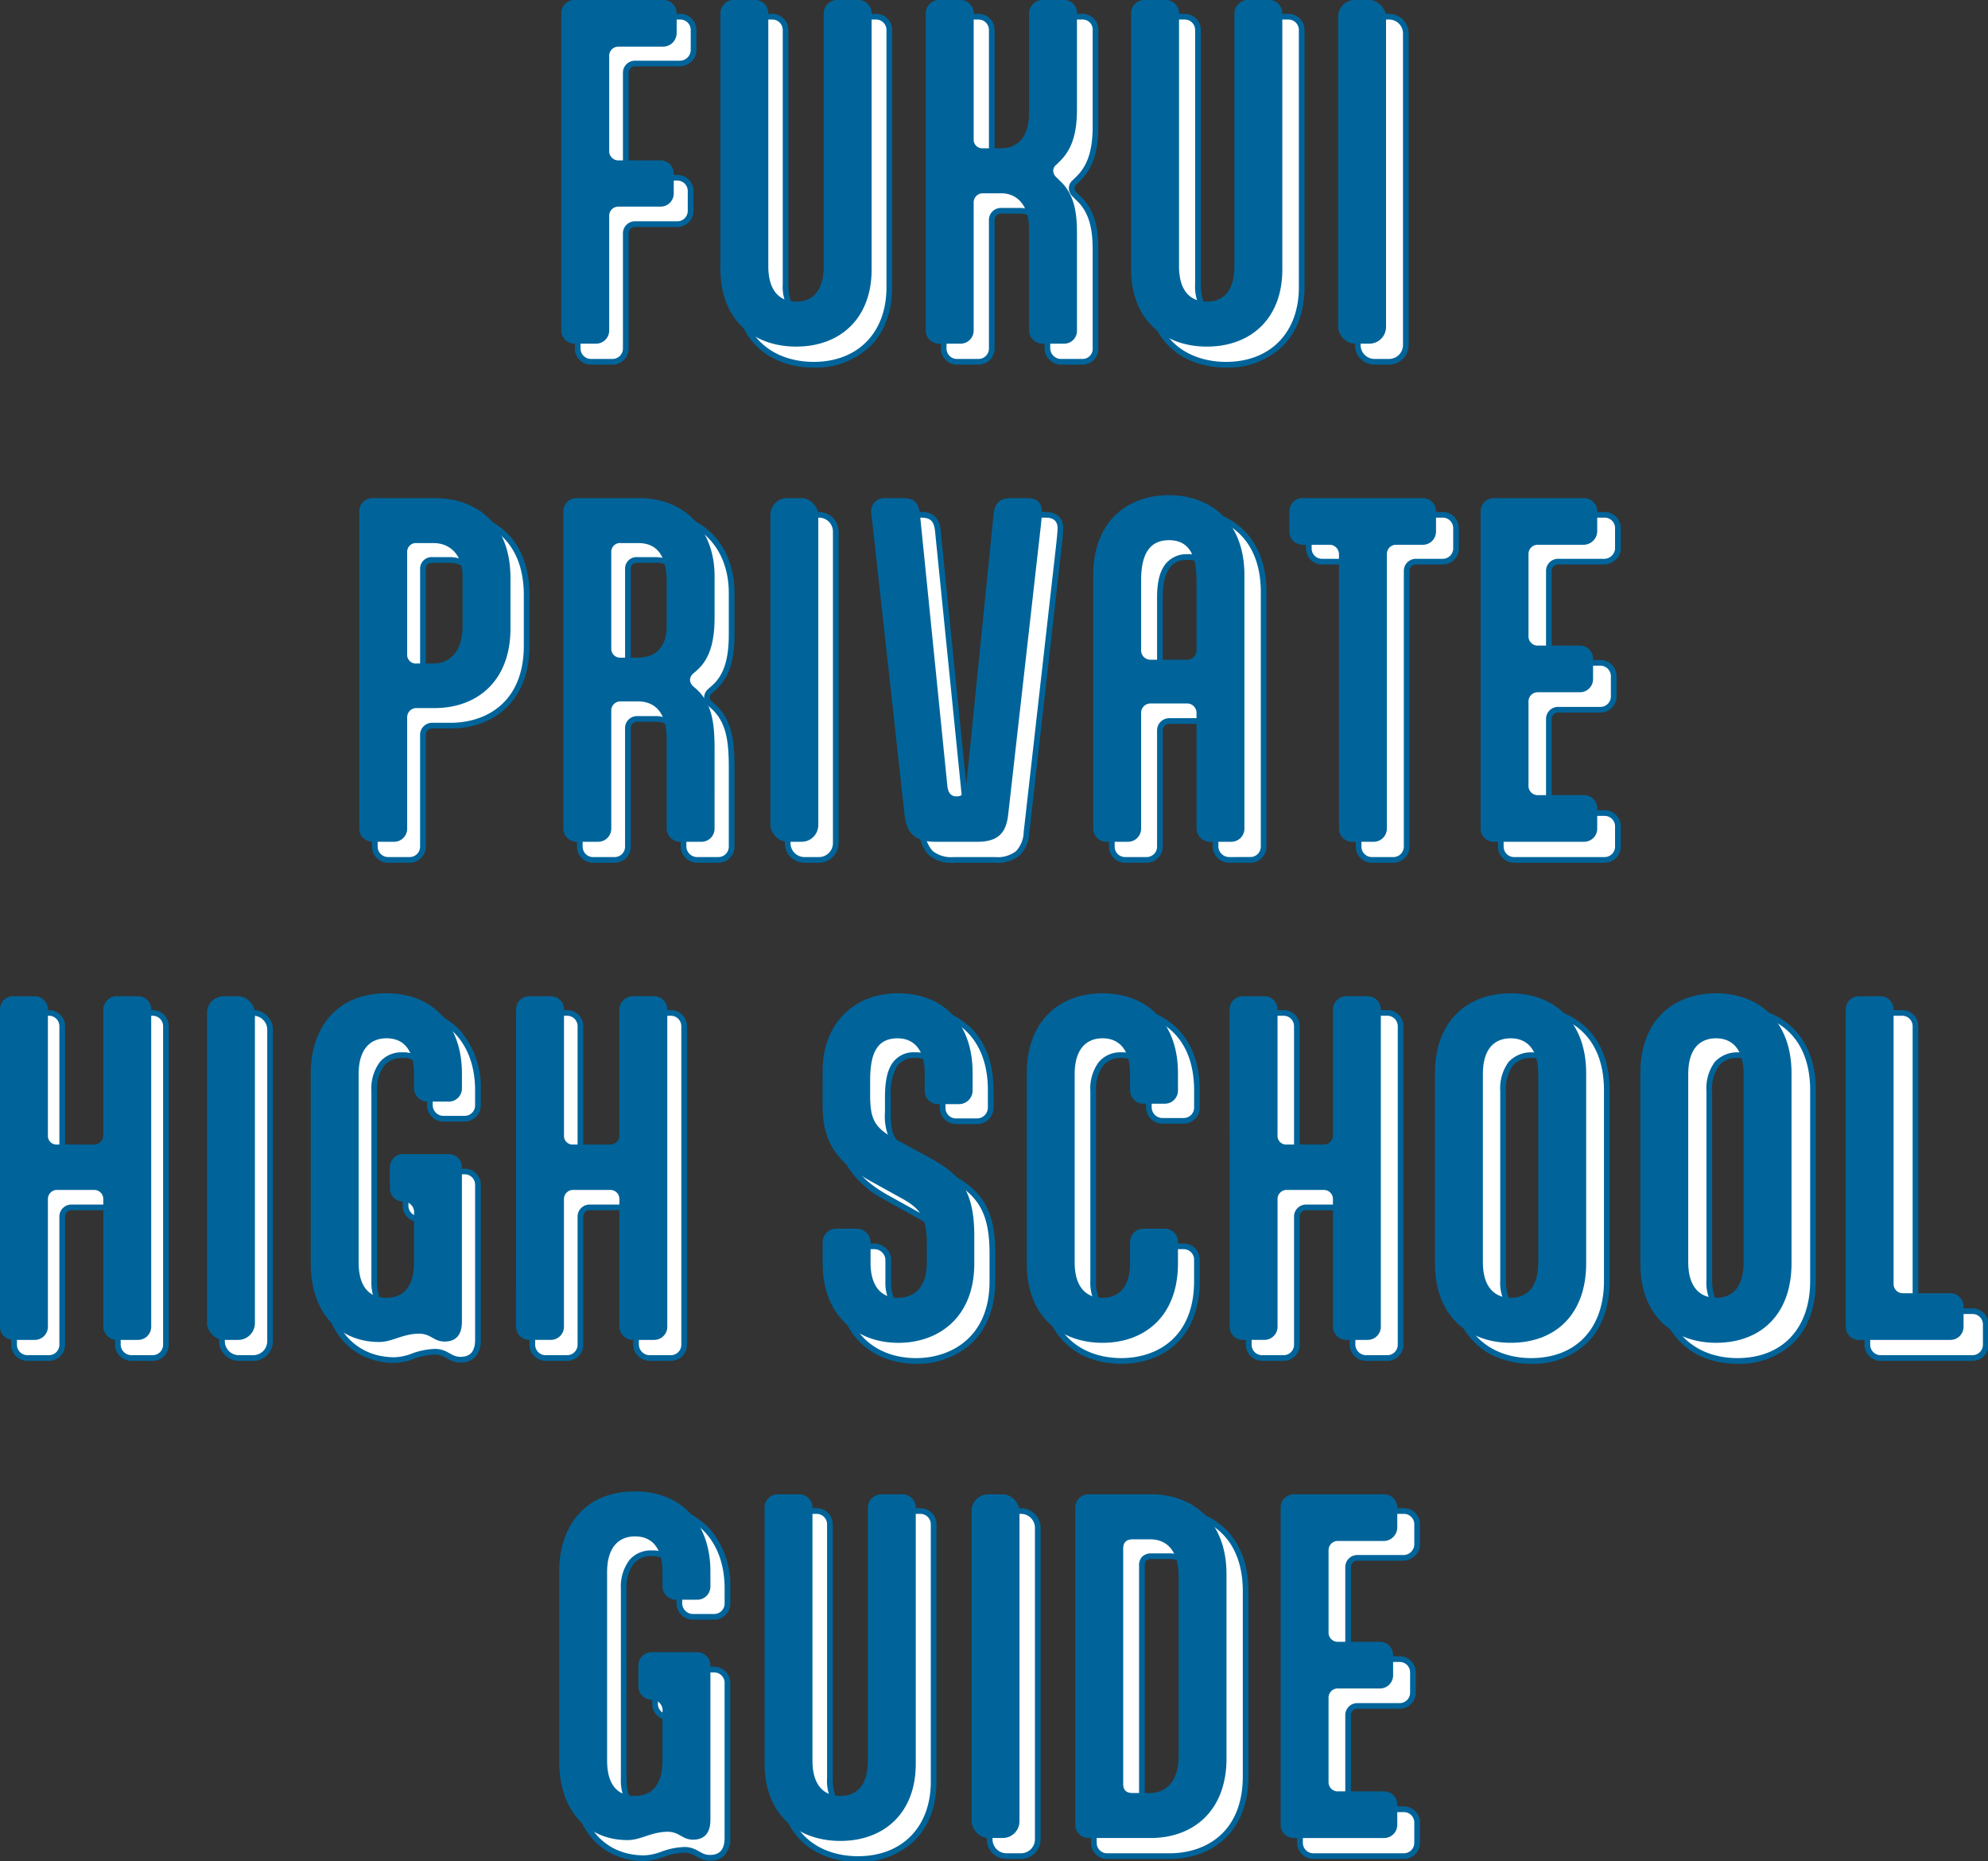 <svg xmlns="http://www.w3.org/2000/svg" xmlns:xlink="http://www.w3.org/1999/xlink" width="350" height="327.655" viewBox="0 0 350 327.655"><rect x="0" y="0" width="350" height="327.655" fill="#333333" stroke="none"/><defs><clipPath id="a"><rect width="350" height="327.655" fill="none"/></clipPath></defs><g clip-path="url(#a)"><path d="M127.593,6.041a2.326,2.326,0,0,1,2.356-2.356h15.684a2.326,2.326,0,0,1,2.356,2.356V9.576a2.421,2.421,0,0,1-2.356,2.356h-7.879a1.624,1.624,0,0,0-1.694,1.694V30.341a1.624,1.624,0,0,0,1.694,1.694h7.363a2.326,2.326,0,0,1,2.356,2.356v3.461a2.326,2.326,0,0,1-2.356,2.356h-7.363a1.624,1.624,0,0,0-1.694,1.694V62.079a2.326,2.326,0,0,1-2.356,2.356h-3.755a2.326,2.326,0,0,1-2.356-2.356Z" transform="translate(-25.885 -0.748)" fill="#fff"/><path d="M129.949,3.185h15.684a2.826,2.826,0,0,1,2.856,2.856V9.576a2.678,2.678,0,0,1-.835,1.982,3.379,3.379,0,0,1-1.966.872l-.027,0h-7.906a1.13,1.13,0,0,0-1.194,1.194V30.341a1.13,1.13,0,0,0,1.194,1.194h7.363a2.826,2.826,0,0,1,2.856,2.856v3.461a2.826,2.826,0,0,1-2.856,2.856h-7.363a1.13,1.13,0,0,0-1.194,1.194V62.079a2.826,2.826,0,0,1-2.856,2.856h-3.755a2.826,2.826,0,0,1-2.856-2.856V6.041A2.826,2.826,0,0,1,129.949,3.185Zm15.656,8.247a1.91,1.91,0,0,0,1.885-1.856V6.041a1.837,1.837,0,0,0-1.856-1.856H129.949a1.837,1.837,0,0,0-1.856,1.856V62.079a1.837,1.837,0,0,0,1.856,1.856H133.7a1.837,1.837,0,0,0,1.856-1.856V41.9a2.122,2.122,0,0,1,2.194-2.194h7.363a1.837,1.837,0,0,0,1.856-1.856V34.391a1.837,1.837,0,0,0-1.856-1.856h-7.363a2.122,2.122,0,0,1-2.194-2.194V13.626a2.122,2.122,0,0,1,2.194-2.194Z" transform="translate(-25.885 -0.748)" fill="#00649a"/><path d="M181.142,6.041a2.389,2.389,0,0,1,2.43-2.356h3.682a2.327,2.327,0,0,1,2.357,2.356V51.328c0,8.763-5.671,13.622-13.329,13.622-7.216,0-13.4-4.344-13.4-13.77V6.041a2.326,2.326,0,0,1,2.356-2.356h3.755a2.326,2.326,0,0,1,2.356,2.356v44.7c0,4.271,1.915,6.259,4.933,6.259,2.8,0,4.86-1.767,4.86-6.259Z" transform="translate(-33.043 -0.748)" fill="#fff"/><path d="M165.237,3.185h3.755a2.826,2.826,0,0,1,2.856,2.856v44.7c0,2.627.769,5.759,4.433,5.759a3.89,3.89,0,0,0,3.1-1.272,6.777,6.777,0,0,0,1.259-4.487V6.041a2.9,2.9,0,0,1,2.93-2.856h3.682a2.826,2.826,0,0,1,2.857,2.856V51.328c0,4.33-1.364,7.946-3.944,10.456a13.814,13.814,0,0,1-9.885,3.667,16.11,16.11,0,0,1-5.3-.854,12.566,12.566,0,0,1-4.444-2.629,12.19,12.19,0,0,1-3.04-4.473,16.968,16.968,0,0,1-1.115-6.313V6.041A2.826,2.826,0,0,1,165.237,3.185ZM176.282,57.5A4.911,4.911,0,0,1,172.3,55.79a7.755,7.755,0,0,1-1.45-5.051V6.041a1.837,1.837,0,0,0-1.856-1.856h-3.755a1.837,1.837,0,0,0-1.856,1.856V51.181c0,9.784,6.664,13.27,12.9,13.27,7.793,0,12.829-5.151,12.829-13.122V6.041a1.837,1.837,0,0,0-1.857-1.856h-3.682a1.9,1.9,0,0,0-1.93,1.856v44.7a7.711,7.711,0,0,1-1.5,5.141A4.908,4.908,0,0,1,176.282,57.5Z" transform="translate(-33.043 -0.748)" fill="#00649a"/><path d="M235.152,22.977c0,3.609-.589,6.848-3.02,9.2l-.588.589a1.394,1.394,0,0,0-.59,1.1,1.63,1.63,0,0,0,.59,1.178l.588.589c2.5,2.282,3.02,5.523,3.02,9.131v17.3a2.266,2.266,0,0,1-2.283,2.356h-3.755a2.389,2.389,0,0,1-2.43-2.356V44.184c0-4.344-2.209-6.332-4.933-6.332h-3.24a1.607,1.607,0,0,0-1.621,1.694V62.078a2.326,2.326,0,0,1-2.356,2.356h-3.755a2.326,2.326,0,0,1-2.356-2.356V6.04a2.326,2.326,0,0,1,2.356-2.356h3.755A2.326,2.326,0,0,1,216.89,6.04V28.279a1.53,1.53,0,0,0,1.694,1.621h3.167c2.65,0,4.933-1.694,4.933-6.259V6.04a2.39,2.39,0,0,1,2.43-2.356h3.755a2.266,2.266,0,0,1,2.283,2.356Z" transform="translate(-42.282 -0.747)" fill="#fff"/><path d="M210.778,3.184h3.755A2.826,2.826,0,0,1,217.39,6.04V28.279a1.043,1.043,0,0,0,1.194,1.121h3.167c2.858,0,4.433-2.045,4.433-5.759V6.04a2.9,2.9,0,0,1,2.93-2.856h3.755a2.758,2.758,0,0,1,2.783,2.856V22.977c0,3.02-.36,6.836-3.169,9.561l-.619.617a.9.9,0,0,0-.41.721,1.141,1.141,0,0,0,.443.824l.581.582c2.8,2.555,3.174,6.232,3.174,9.493v17.3a2.758,2.758,0,0,1-2.783,2.856h-3.755a2.9,2.9,0,0,1-2.93-2.856V44.184c0-3.652-1.657-5.832-4.433-5.832h-3.24a1.109,1.109,0,0,0-1.121,1.194V62.078a2.826,2.826,0,0,1-2.856,2.856h-3.755a2.826,2.826,0,0,1-2.856-2.856V6.04A2.826,2.826,0,0,1,210.778,3.184ZM221.751,30.4h-3.167a2.022,2.022,0,0,1-2.194-2.121V6.04a1.837,1.837,0,0,0-1.856-1.856h-3.755a1.837,1.837,0,0,0-1.856,1.856V62.078a1.837,1.837,0,0,0,1.856,1.856h3.755a1.837,1.837,0,0,0,1.856-1.856V39.545a2.111,2.111,0,0,1,2.121-2.194h3.24a4.931,4.931,0,0,1,3.867,1.711,7.657,7.657,0,0,1,1.565,5.121V62.078a1.9,1.9,0,0,0,1.93,1.856h3.755a1.761,1.761,0,0,0,1.783-1.856v-17.3c0-3.046-.339-6.468-2.856-8.762L231.779,36l-.588-.589a2.121,2.121,0,0,1-.736-1.531,1.9,1.9,0,0,1,.752-1.474l.579-.579c1.983-1.923,2.868-4.651,2.868-8.846V6.04a1.761,1.761,0,0,0-1.783-1.856h-3.755a1.9,1.9,0,0,0-1.93,1.856v17.6a7.5,7.5,0,0,1-1.6,5.177A5,5,0,0,1,221.751,30.4Z" transform="translate(-42.282 -0.747)" fill="#00649a"/><path d="M272.225,6.041a2.389,2.389,0,0,1,2.43-2.356h3.682a2.327,2.327,0,0,1,2.357,2.356V51.328c0,8.763-5.671,13.622-13.329,13.622-7.216,0-13.4-4.344-13.4-13.77V6.041a2.326,2.326,0,0,1,2.356-2.356h3.755a2.326,2.326,0,0,1,2.356,2.356v44.7c0,4.271,1.915,6.259,4.933,6.259,2.8,0,4.86-1.767,4.86-6.259Z" transform="translate(-51.521 -0.748)" fill="#fff"/><path d="M256.319,3.185h3.755a2.826,2.826,0,0,1,2.856,2.856v44.7c0,2.627.769,5.759,4.433,5.759a3.89,3.89,0,0,0,3.1-1.272,6.777,6.777,0,0,0,1.259-4.487V6.041a2.9,2.9,0,0,1,2.93-2.856h3.682a2.826,2.826,0,0,1,2.857,2.856V51.328c0,4.33-1.364,7.946-3.944,10.456a13.814,13.814,0,0,1-9.885,3.667,16.111,16.111,0,0,1-5.3-.854,12.565,12.565,0,0,1-4.444-2.629,12.189,12.189,0,0,1-3.04-4.473,16.97,16.97,0,0,1-1.115-6.313V6.041A2.826,2.826,0,0,1,256.319,3.185ZM267.364,57.5a4.911,4.911,0,0,1-3.983-1.708,7.755,7.755,0,0,1-1.45-5.051V6.041a1.837,1.837,0,0,0-1.856-1.856h-3.755a1.837,1.837,0,0,0-1.856,1.856V51.181c0,9.784,6.664,13.27,12.9,13.27,7.793,0,12.829-5.151,12.829-13.122V6.041a1.837,1.837,0,0,0-1.857-1.856h-3.682a1.9,1.9,0,0,0-1.93,1.856v44.7a7.711,7.711,0,0,1-1.5,5.141A4.908,4.908,0,0,1,267.364,57.5Z" transform="translate(-51.521 -0.748)" fill="#00649a"/><rect width="8.468" height="60.75" rx="2.956" transform="translate(239.039 2.937)" fill="#fff"/><path d="M2.956-.5H5.512A3.46,3.46,0,0,1,8.968,2.956V57.794A3.46,3.46,0,0,1,5.512,61.25H2.956A3.46,3.46,0,0,1-.5,57.794V2.956A3.46,3.46,0,0,1,2.956-.5ZM5.512,60.25a2.459,2.459,0,0,0,2.456-2.456V2.956A2.459,2.459,0,0,0,5.512.5H2.956A2.459,2.459,0,0,0,.5,2.956V57.794A2.459,2.459,0,0,0,2.956,60.25Z" transform="translate(239.039 2.937)" fill="#00649a"/><path d="M85.147,174.434a2.326,2.326,0,0,1-2.356-2.356V116.041a2.326,2.326,0,0,1,2.356-2.356H96.119c7.069,0,13.4,4.2,13.4,14.138v8.91c0,9.425-6.039,14.065-13.4,14.065H92.953a1.623,1.623,0,0,0-1.694,1.693v19.587a2.326,2.326,0,0,1-2.356,2.356Zm15.905-47.348c-.221-3.9-2.651-5.448-5.081-5.448H93.026a1.553,1.553,0,0,0-1.767,1.62V141.3a1.529,1.529,0,0,0,1.694,1.62h3.019c2.5,0,5.081-1.767,5.081-6.627Z" transform="translate(-16.796 -23.063)" fill="#fff"/><path d="M88.9,174.934H85.147a2.826,2.826,0,0,1-2.856-2.856V116.041a2.826,2.826,0,0,1,2.856-2.856H96.119a16.009,16.009,0,0,1,5.24.839,12.465,12.465,0,0,1,4.453,2.636,12.334,12.334,0,0,1,3.075,4.577,17.98,17.98,0,0,1,1.135,6.586v8.91c0,4.572-1.415,8.351-4.093,10.927a12.508,12.508,0,0,1-4.438,2.735,15.679,15.679,0,0,1-5.371.9H92.953a1.13,1.13,0,0,0-1.194,1.193v19.587A2.826,2.826,0,0,1,88.9,174.934Zm-3.755-60.749a1.837,1.837,0,0,0-1.856,1.856v56.037a1.837,1.837,0,0,0,1.856,1.856H88.9a1.837,1.837,0,0,0,1.856-1.856V152.491a2.122,2.122,0,0,1,2.194-2.193h3.166c6.237,0,12.9-3.563,12.9-13.565v-8.91c0-10.055-6.665-13.638-12.9-13.638Zm10.824,29.233H92.953a2.022,2.022,0,0,1-2.194-2.12V123.258a2.038,2.038,0,0,1,2.267-2.12h2.945a5.4,5.4,0,0,1,3.71,1.395,6.517,6.517,0,0,1,1.871,4.525v9.233a7.881,7.881,0,0,1-1.732,5.473A5.132,5.132,0,0,1,95.972,143.418Zm-2.945-21.28c-.841,0-1.267.377-1.267,1.12V141.3a1.043,1.043,0,0,0,1.194,1.12h3.019c1.075,0,4.581-.442,4.581-6.127V127.1c-.267-4.6-3.573-4.963-4.581-4.963Z" transform="translate(-16.796 -23.063)" fill="#00649a"/><path d="M154.786,172.079a2.327,2.327,0,0,1-2.356,2.356h-3.683a2.39,2.39,0,0,1-2.43-2.356V156.247c0-5.155-2.5-6.627-5.081-6.627h-3.093a1.606,1.606,0,0,0-1.62,1.693v20.766a2.326,2.326,0,0,1-2.356,2.356h-3.755a2.326,2.326,0,0,1-2.356-2.356V116.041a2.326,2.326,0,0,1,2.356-2.356h11.045c8.1,0,13.329,5.67,13.329,13.77v7.291c0,3.681-.59,7.142-3.093,9.351l-.663.589a1.522,1.522,0,0,0-.589,1.178,1.653,1.653,0,0,0,.589,1.1l.663.589c2.725,2.577,3.093,6.112,3.093,10.6Zm-13.55-30.191c2.283,0,5.081-1.1,5.081-5.523v-7.806c0-4.713-1.693-6.921-5.008-6.921h-3.019a1.553,1.553,0,0,0-1.767,1.62v17.01a1.567,1.567,0,0,0,1.694,1.62Z" transform="translate(-25.978 -23.063)" fill="#fff"/><path d="M152.43,174.935h-3.683a2.9,2.9,0,0,1-2.93-2.856V156.247c0-2.235-.484-3.885-1.439-4.905a4.113,4.113,0,0,0-3.142-1.222h-3.093a1.108,1.108,0,0,0-1.12,1.193v20.766a2.826,2.826,0,0,1-2.856,2.856h-3.755a2.826,2.826,0,0,1-2.856-2.856V116.041a2.826,2.826,0,0,1,2.856-2.856h11.045a13.5,13.5,0,0,1,10.064,4,13.037,13.037,0,0,1,2.791,4.526,16.531,16.531,0,0,1,.974,5.742v7.291a19.506,19.506,0,0,1-.627,5.366,8.868,8.868,0,0,1-2.635,4.36l-.674.6a1.018,1.018,0,0,0-.409.794,1.217,1.217,0,0,0,.433.741l.663.589c3,2.838,3.249,6.807,3.249,10.968v13.917A2.826,2.826,0,0,1,152.43,174.935ZM138.144,149.12h3.093a5.138,5.138,0,0,1,3.872,1.539c1.134,1.211,1.709,3.091,1.709,5.589v15.832a1.9,1.9,0,0,0,1.93,1.856h3.683a1.837,1.837,0,0,0,1.856-1.856V158.162c0-4.723-.48-7.913-2.931-10.236l-.679-.6a2.091,2.091,0,0,1-.736-1.458,2.022,2.022,0,0,1,.762-1.557l.658-.584c2.023-1.785,2.925-4.554,2.925-8.977v-7.291c0-7.937-5.156-13.27-12.829-13.27H130.412a1.837,1.837,0,0,0-1.856,1.856v56.038a1.837,1.837,0,0,0,1.856,1.856h3.755a1.837,1.837,0,0,0,1.856-1.856V151.313A2.11,2.11,0,0,1,138.144,149.12Zm3.093-6.732h-3.019a2.064,2.064,0,0,1-2.194-2.12v-17.01a2.038,2.038,0,0,1,2.267-2.12h3.019c3.655,0,5.508,2.5,5.508,7.421v7.806a5.947,5.947,0,0,1-1.862,4.8A5.755,5.755,0,0,1,141.237,142.388Zm-2.945-20.25c-.841,0-1.267.377-1.267,1.12v17.01a1.075,1.075,0,0,0,1.194,1.12h3.019c1.711,0,4.581-.653,4.581-5.023v-7.806a8.423,8.423,0,0,0-1.164-4.932,3.843,3.843,0,0,0-3.344-1.489Z" transform="translate(-25.978 -23.063)" fill="#00649a"/><rect width="8.469" height="60.75" rx="2.956" transform="translate(138.673 90.622)" fill="#fff"/><path d="M2.956-.5H5.513A3.46,3.46,0,0,1,8.969,2.956V57.794A3.46,3.46,0,0,1,5.513,61.25H2.956A3.46,3.46,0,0,1-.5,57.794V2.956A3.46,3.46,0,0,1,2.956-.5ZM5.513,60.25a2.459,2.459,0,0,0,2.456-2.456V2.956A2.459,2.459,0,0,0,5.513.5H2.956A2.459,2.459,0,0,0,.5,2.956V57.794A2.459,2.459,0,0,0,2.956,60.25Z" transform="translate(138.673 90.622)" fill="#00649a"/><path d="M207.734,174.434c-3.755,0-5.154-1.546-5.523-4.86l-5.6-50.808c-.073-.737-.294-2.061-.294-2.725a2.3,2.3,0,0,1,2.43-2.356h3.24c1.915,0,2.725.81,2.945,2.8l4.86,48.158c.147,1.1.589,1.767,1.62,1.767s1.546-.662,1.694-1.767l4.86-48.158c.221-1.988,1.1-2.8,3.166-2.8h2.8c1.988,0,2.577,1.178,2.577,2.356,0,.663-.147,1.987-.221,2.725l-5.743,50.808c-.368,3.314-1.767,4.86-5.523,4.86Z" transform="translate(-39.827 -23.063)" fill="#fff"/><path d="M215.025,174.934h-7.291a6.12,6.12,0,0,1-4.371-1.32,6.048,6.048,0,0,1-1.648-3.985l-5.6-50.814c-.024-.246-.067-.564-.111-.9a17.008,17.008,0,0,1-.185-1.872,2.8,2.8,0,0,1,2.93-2.856h3.24a3.341,3.341,0,0,1,2.454.793,3.811,3.811,0,0,1,.988,2.45v0l4.859,48.15c.148,1.1.556,1.326,1.123,1.326.5,0,1.039-.158,1.2-1.326l4.86-48.155a3.642,3.642,0,0,1,1.057-2.463,3.728,3.728,0,0,1,2.606-.78h2.8c1.927,0,3.077,1.068,3.077,2.856,0,.6-.11,1.669-.19,2.449-.012.117-.023.226-.033.325v.006l-5.743,50.808a6.047,6.047,0,0,1-1.648,3.984A6.12,6.12,0,0,1,215.025,174.934Zm-17.912-56.22,5.6,50.805a5.143,5.143,0,0,0,1.334,3.361,5.22,5.22,0,0,0,3.692,1.054h7.291a5.22,5.22,0,0,0,3.692-1.054,5.143,5.143,0,0,0,1.334-3.361l5.743-50.807c.01-.1.021-.208.033-.324.074-.716.185-1.8.185-2.347,0-1.232-.7-1.856-2.077-1.856h-2.8c-1.8,0-2.473.593-2.669,2.351l-4.862,48.172c-.256,1.915-1.482,2.2-2.19,2.2-1.21,0-1.921-.741-2.115-2.2l0-.016-4.86-48.156c-.2-1.757-.814-2.35-2.448-2.35h-3.24a1.793,1.793,0,0,0-1.93,1.856,16.941,16.941,0,0,0,.177,1.741C197.043,118.127,197.086,118.453,197.113,118.714Z" transform="translate(-39.827 -23.063)" fill="#00649a"/><path d="M245.558,127.177c0-9.5,6.038-14.139,13.4-14.139,7.29,0,13.329,4.639,13.329,14.139v44.771a2.327,2.327,0,0,1-2.357,2.356h-3.682a2.389,2.389,0,0,1-2.43-2.356V151.477a1.652,1.652,0,0,0-1.694-1.62H255.72a1.647,1.647,0,0,0-1.694,1.62v20.471a2.326,2.326,0,0,1-2.356,2.356h-3.755a2.326,2.326,0,0,1-2.356-2.356Zm18.262.883c0-4.933-1.694-7.069-4.86-7.069-3.093,0-4.933,1.988-4.933,7.069V140.5a1.647,1.647,0,0,0,1.694,1.62h6.406a1.652,1.652,0,0,0,1.694-1.62Z" transform="translate(-49.816 -22.932)" fill="#fff"/><path d="M258.959,112.538a15.44,15.44,0,0,1,5.33.9,12.439,12.439,0,0,1,4.416,2.744c2.671,2.59,4.083,6.39,4.083,10.991v44.771a2.826,2.826,0,0,1-2.857,2.856h-3.682a2.9,2.9,0,0,1-2.93-2.856V151.477a1.146,1.146,0,0,0-1.194-1.12H255.72a1.147,1.147,0,0,0-1.194,1.12v20.471a2.826,2.826,0,0,1-2.856,2.856h-3.755a2.826,2.826,0,0,1-2.856-2.856V127.177c0-4.6,1.415-8.405,4.092-10.991a12.478,12.478,0,0,1,4.438-2.744A15.651,15.651,0,0,1,258.959,112.538ZM269.931,173.8a1.837,1.837,0,0,0,1.857-1.856V127.177c0-10.056-6.627-13.639-12.829-13.639-6.237,0-12.9,3.583-12.9,13.639v44.771a1.837,1.837,0,0,0,1.856,1.856h3.755a1.837,1.837,0,0,0,1.856-1.856V151.477a2.143,2.143,0,0,1,.563-1.423,2.173,2.173,0,0,1,1.631-.7h6.406a2.16,2.16,0,0,1,2.194,2.12v20.471a1.9,1.9,0,0,0,1.93,1.856Zm-10.972-53.313a4.637,4.637,0,0,1,4.025,1.894c.9,1.262,1.335,3.118,1.335,5.675V140.5a2.16,2.16,0,0,1-2.194,2.12H255.72a2.173,2.173,0,0,1-1.631-.7,2.143,2.143,0,0,1-.563-1.423V128.06c0-2.6.46-4.474,1.406-5.739A4.733,4.733,0,0,1,258.959,120.491Zm3.166,21.134a1.146,1.146,0,0,0,1.194-1.12V128.06c0-5.888-2.488-6.569-4.36-6.569-1.9,0-4.433.681-4.433,6.569V140.5a1.147,1.147,0,0,0,1.194,1.12Z" transform="translate(-49.816 -22.932)" fill="#00649a"/><path d="M312.63,113.685a2.326,2.326,0,0,1,2.356,2.356v3.534a2.326,2.326,0,0,1-2.356,2.356h-4.639a1.624,1.624,0,0,0-1.694,1.694v48.453a2.344,2.344,0,0,1-2.43,2.356h-3.682a2.327,2.327,0,0,1-2.356-2.356V123.626a1.667,1.667,0,0,0-1.693-1.694h-4.713a2.326,2.326,0,0,1-2.357-2.356v-3.534a2.326,2.326,0,0,1,2.357-2.356Z" transform="translate(-58.642 -23.063)" fill="#fff"/><path d="M291.423,113.185H312.63a2.826,2.826,0,0,1,2.856,2.856v3.534a2.826,2.826,0,0,1-2.856,2.856h-4.639a1.13,1.13,0,0,0-1.194,1.194v48.453a2.816,2.816,0,0,1-.84,2.032,2.958,2.958,0,0,1-2.089.824h-3.682a2.826,2.826,0,0,1-2.856-2.856V123.626a1.167,1.167,0,0,0-1.193-1.194h-4.713a2.826,2.826,0,0,1-2.857-2.856v-3.534A2.826,2.826,0,0,1,291.423,113.185Zm21.207,8.247a1.837,1.837,0,0,0,1.856-1.856v-3.534a1.837,1.837,0,0,0-1.856-1.856H291.423a1.816,1.816,0,0,0-1.857,1.856v3.534a1.816,1.816,0,0,0,1.857,1.856h4.713a2.17,2.17,0,0,1,2.193,2.194v48.453a1.837,1.837,0,0,0,1.856,1.856h3.682a1.852,1.852,0,0,0,1.93-1.856V123.626a2.122,2.122,0,0,1,2.194-2.194Z" transform="translate(-58.642 -23.063)" fill="#00649a"/><path d="M333.822,174.434a2.326,2.326,0,0,1-2.356-2.356V116.041a2.326,2.326,0,0,1,2.356-2.356h15.905a2.326,2.326,0,0,1,2.356,2.356v3.534a2.422,2.422,0,0,1-2.356,2.357h-8.1a1.624,1.624,0,0,0-1.694,1.694v14.433a1.625,1.625,0,0,0,1.694,1.694h7.363a2.326,2.326,0,0,1,2.356,2.356v3.535A2.326,2.326,0,0,1,348.991,148h-7.363a1.624,1.624,0,0,0-1.694,1.694v14.8a1.624,1.624,0,0,0,1.694,1.694h8.1a2.326,2.326,0,0,1,2.356,2.356v3.534a2.326,2.326,0,0,1-2.356,2.356Z" transform="translate(-67.244 -23.063)" fill="#fff"/><path d="M349.728,174.934H333.822a2.826,2.826,0,0,1-2.856-2.856V116.041a2.826,2.826,0,0,1,2.856-2.856h15.905a2.826,2.826,0,0,1,2.856,2.856v3.534a2.678,2.678,0,0,1-.835,1.982,3.382,3.382,0,0,1-1.966.872l-.028,0h-8.127a1.13,1.13,0,0,0-1.194,1.194v14.433a1.13,1.13,0,0,0,1.194,1.194h7.363a2.826,2.826,0,0,1,2.856,2.856v3.535a2.826,2.826,0,0,1-2.856,2.856h-7.363a1.13,1.13,0,0,0-1.194,1.194v14.8a1.13,1.13,0,0,0,1.194,1.194h8.1a2.826,2.826,0,0,1,2.856,2.856v3.534A2.826,2.826,0,0,1,349.728,174.934Zm-15.905-60.749a1.837,1.837,0,0,0-1.856,1.856v56.037a1.837,1.837,0,0,0,1.856,1.856h15.905a1.837,1.837,0,0,0,1.856-1.856v-3.534a1.837,1.837,0,0,0-1.856-1.856h-8.1a2.122,2.122,0,0,1-2.194-2.194v-14.8a2.122,2.122,0,0,1,2.194-2.194h7.363a1.836,1.836,0,0,0,1.856-1.856v-3.535a1.836,1.836,0,0,0-1.856-1.856h-7.363a2.122,2.122,0,0,1-2.194-2.194V123.626a2.122,2.122,0,0,1,2.194-2.194H349.7a1.911,1.911,0,0,0,1.885-1.857v-3.534a1.837,1.837,0,0,0-1.856-1.856Z" transform="translate(-67.244 -23.063)" fill="#00649a"/><path d="M3.117,226.041a2.326,2.326,0,0,1,2.356-2.356H9.229a2.326,2.326,0,0,1,2.356,2.356V248.28a1.528,1.528,0,0,0,1.694,1.62h6.407a1.6,1.6,0,0,0,1.693-1.62V226.041a2.389,2.389,0,0,1,2.43-2.356h3.682a2.326,2.326,0,0,1,2.356,2.356v56.038a2.327,2.327,0,0,1-2.356,2.356H23.809a2.39,2.39,0,0,1-2.43-2.356V259.546a1.605,1.605,0,0,0-1.693-1.621H13.279a1.606,1.606,0,0,0-1.694,1.621v22.533a2.326,2.326,0,0,1-2.356,2.356H5.473a2.326,2.326,0,0,1-2.356-2.356Z" transform="translate(-0.632 -45.378)" fill="#fff"/><path d="M5.473,223.185H9.229a2.826,2.826,0,0,1,2.856,2.856V248.28c0,.511.207,1.12,1.194,1.12h6.407a1.107,1.107,0,0,0,1.193-1.12V226.041a2.9,2.9,0,0,1,2.93-2.856h3.682a2.826,2.826,0,0,1,2.856,2.856v56.038a2.826,2.826,0,0,1-2.856,2.856H23.809a2.9,2.9,0,0,1-2.93-2.856V259.546a1.108,1.108,0,0,0-1.193-1.121H13.279a1.108,1.108,0,0,0-1.194,1.121v22.533a2.826,2.826,0,0,1-2.856,2.856H5.473a2.826,2.826,0,0,1-2.856-2.856V226.041A2.826,2.826,0,0,1,5.473,223.185ZM19.685,250.4H13.279a2.022,2.022,0,0,1-2.194-2.12V226.041a1.837,1.837,0,0,0-1.856-1.856H5.473a1.837,1.837,0,0,0-1.856,1.856v56.038a1.837,1.837,0,0,0,1.856,1.856H9.229a1.837,1.837,0,0,0,1.856-1.856V259.546a2.111,2.111,0,0,1,2.194-2.121h6.407a2.111,2.111,0,0,1,2.193,2.121v22.533a1.9,1.9,0,0,0,1.93,1.856h3.682a1.837,1.837,0,0,0,1.856-1.856V226.041a1.837,1.837,0,0,0-1.856-1.856H23.809a1.9,1.9,0,0,0-1.93,1.856V248.28A2.111,2.111,0,0,1,19.685,250.4Z" transform="translate(-0.632 -45.378)" fill="#00649a"/><rect width="8.468" height="60.75" rx="2.956" transform="translate(39.082 178.306)" fill="#fff"/><path d="M2.956-.5H5.512A3.46,3.46,0,0,1,8.968,2.956V57.794A3.46,3.46,0,0,1,5.512,61.25H2.956A3.46,3.46,0,0,1-.5,57.794V2.956A3.46,3.46,0,0,1,2.956-.5ZM5.512,60.25a2.459,2.459,0,0,0,2.456-2.456V2.956A2.459,2.459,0,0,0,5.512.5H2.956A2.459,2.459,0,0,0,.5,2.956V57.794A2.459,2.459,0,0,0,2.956,60.25Z" transform="translate(39.082 178.306)" fill="#00649a"/><path d="M72.029,270.754V237.176c0-7.658,4.271-14.138,13.4-14.138,8.469,0,13.329,5.891,13.329,14.138v2.651a2.327,2.327,0,0,1-2.356,2.356H92.721a2.39,2.39,0,0,1-2.43-2.356v-2.5c0-4.2-1.767-6.333-4.86-6.333-2.871,0-4.933,1.915-4.933,6.333v33.283c0,3.387,1.178,6.259,4.933,6.259,2.8,0,4.86-1.767,4.86-6.259v-8.615a1.884,1.884,0,0,0-1.915-2.135,2.358,2.358,0,0,1-2.356-2.283v-3.755a2.326,2.326,0,0,1,2.356-2.356H96.4a2.326,2.326,0,0,1,2.356,2.356v27.246c0,2.8-1.473,3.535-3.093,3.535a3.569,3.569,0,0,1-1.694-.442l-.81-.442a4.076,4.076,0,0,0-1.841-.516c-3.093,0-4.787,1.473-7.216,1.473-6.922,0-12.077-5.008-12.077-13.917" transform="translate(-14.612 -45.247)" fill="#fff"/><path d="M84.106,285.171a12.9,12.9,0,0,1-5-.96,11.231,11.231,0,0,1-4-2.821c-2.337-2.567-3.573-6.245-3.573-10.636V237.176a18.214,18.214,0,0,1,.834-5.593,13.471,13.471,0,0,1,2.563-4.673c2.451-2.86,6.084-4.372,10.5-4.372a13.333,13.333,0,0,1,10.21,4.14,15.28,15.28,0,0,1,3.619,10.5v2.651a2.826,2.826,0,0,1-2.856,2.856H92.721a2.9,2.9,0,0,1-2.93-2.856v-2.5a7.14,7.14,0,0,0-1.164-4.433,3.83,3.83,0,0,0-3.2-1.4,3.938,3.938,0,0,0-3.162,1.333,6.848,6.848,0,0,0-1.271,4.5v33.283c0,3.821,1.492,5.759,4.433,5.759a3.89,3.89,0,0,0,3.1-1.272,6.777,6.777,0,0,0,1.259-4.487v-8.615c0-1.039-.516-1.635-1.415-1.635a2.859,2.859,0,0,1-2.856-2.783v-3.755a2.826,2.826,0,0,1,2.856-2.856H96.4a2.826,2.826,0,0,1,2.856,2.856v27.246a4.183,4.183,0,0,1-1.1,3.182,3.523,3.523,0,0,1-2.5.853,4.072,4.072,0,0,1-1.917-.5l-.016-.008-.8-.437a3.642,3.642,0,0,0-1.609-.459,11.637,11.637,0,0,0-3.9.778A10.144,10.144,0,0,1,84.106,285.171Zm1.325-61.633c-9.512,0-12.9,7.045-12.9,13.638v33.578c0,8.151,4.544,13.417,11.577,13.417a9.377,9.377,0,0,0,3-.645,12.63,12.63,0,0,1,4.215-.829,4.566,4.566,0,0,1,2.064.568l.016.008.8.437a3.069,3.069,0,0,0,1.462.386c1.769,0,2.593-.964,2.593-3.035V253.818a1.837,1.837,0,0,0-1.856-1.856H88.376a1.837,1.837,0,0,0-1.856,1.856v3.755a1.869,1.869,0,0,0,1.856,1.783,2.372,2.372,0,0,1,2.415,2.635v8.615a7.711,7.711,0,0,1-1.5,5.141,4.908,4.908,0,0,1-3.858,1.619,4.823,4.823,0,0,1-4.29-2.081A8.36,8.36,0,0,1,80,270.607V237.323a7.787,7.787,0,0,1,1.509-5.147,4.957,4.957,0,0,1,3.925-1.686,4.781,4.781,0,0,1,3.984,1.784,8.08,8.08,0,0,1,1.376,5.049v2.5a1.9,1.9,0,0,0,1.93,1.856H96.4a1.837,1.837,0,0,0,1.856-1.856v-2.651C98.259,228.891,93.224,223.538,85.43,223.538Z" transform="translate(-14.612 -45.247)" fill="#00649a"/><path d="M117.57,226.041a2.326,2.326,0,0,1,2.356-2.356h3.755a2.326,2.326,0,0,1,2.356,2.356V248.28a1.528,1.528,0,0,0,1.694,1.62h6.407a1.6,1.6,0,0,0,1.693-1.62V226.041a2.389,2.389,0,0,1,2.43-2.356h3.682a2.326,2.326,0,0,1,2.356,2.356v56.038a2.327,2.327,0,0,1-2.356,2.356h-3.682a2.39,2.39,0,0,1-2.43-2.356V259.546a1.605,1.605,0,0,0-1.693-1.621h-6.407a1.606,1.606,0,0,0-1.694,1.621v22.533a2.326,2.326,0,0,1-2.356,2.356h-3.755a2.326,2.326,0,0,1-2.356-2.356Z" transform="translate(-23.851 -45.378)" fill="#fff"/><path d="M119.926,223.185h3.755a2.826,2.826,0,0,1,2.856,2.856V248.28c0,.511.207,1.12,1.194,1.12h6.407a1.107,1.107,0,0,0,1.193-1.12V226.041a2.9,2.9,0,0,1,2.93-2.856h3.682a2.826,2.826,0,0,1,2.856,2.856v56.038a2.826,2.826,0,0,1-2.856,2.856h-3.682a2.9,2.9,0,0,1-2.93-2.856V259.546a1.108,1.108,0,0,0-1.193-1.121h-6.407a1.108,1.108,0,0,0-1.194,1.121v22.533a2.826,2.826,0,0,1-2.856,2.856h-3.755a2.826,2.826,0,0,1-2.856-2.856V226.041A2.826,2.826,0,0,1,119.926,223.185ZM134.138,250.4h-6.407a2.022,2.022,0,0,1-2.194-2.12V226.041a1.837,1.837,0,0,0-1.856-1.856h-3.755a1.837,1.837,0,0,0-1.856,1.856v56.038a1.837,1.837,0,0,0,1.856,1.856h3.755a1.837,1.837,0,0,0,1.856-1.856V259.546a2.111,2.111,0,0,1,2.194-2.121h6.407a2.111,2.111,0,0,1,2.193,2.121v22.533a1.9,1.9,0,0,0,1.93,1.856h3.682a1.837,1.837,0,0,0,1.856-1.856V226.041a1.837,1.837,0,0,0-1.856-1.856h-3.682a1.9,1.9,0,0,0-1.93,1.856V248.28A2.111,2.111,0,0,1,134.138,250.4Z" transform="translate(-23.851 -45.378)" fill="#00649a"/><path d="M194.026,270.754c0,3.092,1.178,6.112,4.86,6.112,2.872,0,5.081-1.841,5.081-6.186V267c0-4.566-1.473-6.038-4.2-7.585l-6.112-3.388c-5.964-3.387-8.1-7.142-8.1-13.106v-6.186c0-8.1,5.3-13.7,13.329-13.7,7.806,0,13.181,5.081,13.181,14.065v3.166a2.408,2.408,0,0,1-2.5,2.356h-3.534a2.344,2.344,0,0,1-2.43-2.356v-3.093c0-4.344-2.062-6.186-4.787-6.186-3.608,0-4.859,2.578-4.859,7.437v2.578c0,4.565.883,5.891,4.859,8.026l5.3,2.872c5.448,2.945,8.247,5.6,8.247,13.99v4.933c0,9.573-6.407,13.991-13.4,13.991-7.363,0-13.4-4.787-13.4-14.065V267a2.389,2.389,0,0,1,2.43-2.356h3.534a2.454,2.454,0,0,1,2.5,2.356Z" transform="translate(-37.644 -45.247)" fill="#fff"/><path d="M198.959,285.319a15.411,15.411,0,0,1-5.374-.924,12.621,12.621,0,0,1-4.436-2.77c-2.677-2.6-4.092-6.355-4.092-10.87V267a2.9,2.9,0,0,1,2.93-2.856h3.534a3.117,3.117,0,0,1,2.088.813,2.757,2.757,0,0,1,.916,2.043v3.755c0,2.1.566,5.612,4.36,5.612,2.954,0,4.581-2.019,4.581-5.686V267c0-4.2-1.216-5.6-3.941-7.149l-6.115-3.389a16.916,16.916,0,0,1-6.467-5.762,14.434,14.434,0,0,1-1.886-7.779v-6.186a16.307,16.307,0,0,1,.986-5.733,12.963,12.963,0,0,1,2.809-4.5,12.5,12.5,0,0,1,4.379-2.926,15.141,15.141,0,0,1,5.655-1.037,13.351,13.351,0,0,1,9.876,3.815c2.489,2.568,3.8,6.285,3.8,10.749v3.166a2.9,2.9,0,0,1-3,2.856h-3.534a2.959,2.959,0,0,1-2.09-.824,2.816,2.816,0,0,1-.841-2.032v-3.093c0-3.667-1.522-5.686-4.287-5.686a3.55,3.55,0,0,0-3.356,1.657,10.432,10.432,0,0,0-1,5.28v2.578c0,4.3.73,5.51,4.6,7.586l5.3,2.873c2.761,1.492,4.9,2.933,6.345,5.115,1.5,2.255,2.164,5.128,2.164,9.315v4.933c0,4.588-1.465,8.375-4.237,10.952A14.068,14.068,0,0,1,198.959,285.319Zm-10.972-20.176a1.9,1.9,0,0,0-1.93,1.856v3.755c0,8.24,5.064,13.565,12.9,13.565,5.952,0,12.9-3.533,12.9-13.491v-4.933c0-7.9-2.463-10.566-7.985-13.551l-5.3-2.872a10.042,10.042,0,0,1-4.109-3.28,9.72,9.72,0,0,1-1.013-5.186v-2.578c0-2.672.365-4.516,1.15-5.8a4.52,4.52,0,0,1,4.209-2.136,4.811,4.811,0,0,1,3.8,1.639,7.6,7.6,0,0,1,1.491,5.047v3.093a1.853,1.853,0,0,0,1.93,1.856h3.534a1.914,1.914,0,0,0,2-1.856V237.1c0-8.367-4.859-13.565-12.681-13.565-7.673,0-12.829,5.3-12.829,13.2v6.186c0,5.911,2.2,9.464,7.845,12.67l6.115,3.389a8.76,8.76,0,0,1,3.3,2.83,9.568,9.568,0,0,1,1.153,5.19v3.681a7.305,7.305,0,0,1-1.593,5.058,5.209,5.209,0,0,1-3.988,1.628,4.805,4.805,0,0,1-4.228-2.12,8.162,8.162,0,0,1-1.132-4.491V267a1.96,1.96,0,0,0-2-1.856Z" transform="translate(-37.644 -45.247)" fill="#00649a"/><path d="M249.084,267a2.389,2.389,0,0,1,2.43-2.356H255.2A2.327,2.327,0,0,1,257.552,267v3.755c0,9.573-6.112,14.065-13.329,14.065-7.29,0-13.4-4.492-13.4-14.065V237.176c0-9.5,6.038-14.138,13.4-14.138,7.29,0,13.329,4.639,13.329,14.138v3.02a2.327,2.327,0,0,1-2.357,2.356h-3.682a2.389,2.389,0,0,1-2.43-2.356v-2.872c0-4.492-2.061-6.332-4.86-6.332-2.871,0-4.933,1.914-4.933,6.332v33.283c0,4.05,1.767,6.259,4.933,6.259,2.651,0,4.86-1.62,4.86-6.259Z" transform="translate(-46.826 -45.247)" fill="#fff"/><path d="M244.223,285.319a15.833,15.833,0,0,1-5.337-.881,12.214,12.214,0,0,1-7.461-7.267,17.685,17.685,0,0,1-1.1-6.417V237.176c0-4.6,1.415-8.4,4.092-10.991a12.477,12.477,0,0,1,4.438-2.744,15.651,15.651,0,0,1,5.371-.9,15.44,15.44,0,0,1,5.33.9,12.44,12.44,0,0,1,4.416,2.744c2.671,2.589,4.083,6.39,4.083,10.99v3.02a2.826,2.826,0,0,1-2.857,2.856h-3.682a2.9,2.9,0,0,1-2.93-2.856v-2.872a6.911,6.911,0,0,0-1.262-4.528,3.855,3.855,0,0,0-3.1-1.3,3.938,3.938,0,0,0-3.162,1.333,6.846,6.846,0,0,0-1.271,4.5v33.283a6.91,6.91,0,0,0,1.171,4.338,3.929,3.929,0,0,0,3.262,1.421c2.852,0,4.36-1.991,4.36-5.759V267a2.9,2.9,0,0,1,2.93-2.856H255.2A2.826,2.826,0,0,1,258.052,267v3.755a17.708,17.708,0,0,1-1.1,6.417,12.215,12.215,0,0,1-7.431,7.267A15.618,15.618,0,0,1,244.223,285.319Zm0-61.781c-6.237,0-12.9,3.583-12.9,13.638v33.578c0,10,6.664,13.565,12.9,13.565,6.2,0,12.829-3.563,12.829-13.565V267a1.837,1.837,0,0,0-1.857-1.856h-3.682a1.9,1.9,0,0,0-1.93,1.856v3.608a7.609,7.609,0,0,1-1.564,5.2,5.429,5.429,0,0,1-7.843-.245,7.854,7.854,0,0,1-1.387-4.959V237.323a7.786,7.786,0,0,1,1.509-5.147,4.957,4.957,0,0,1,3.925-1.686,4.873,4.873,0,0,1,3.861,1.659,7.848,7.848,0,0,1,1.5,5.174V240.2a1.9,1.9,0,0,0,1.93,1.856H255.2a1.837,1.837,0,0,0,1.857-1.856v-3.02C257.052,227.121,250.425,223.538,244.223,223.538Z" transform="translate(-46.826 -45.247)" fill="#00649a"/><path d="M275.81,226.041a2.326,2.326,0,0,1,2.356-2.356h3.755a2.326,2.326,0,0,1,2.356,2.356V248.28a1.528,1.528,0,0,0,1.694,1.62h6.407a1.6,1.6,0,0,0,1.693-1.62V226.041a2.389,2.389,0,0,1,2.43-2.356h3.682a2.326,2.326,0,0,1,2.356,2.356v56.038a2.327,2.327,0,0,1-2.356,2.356H296.5a2.39,2.39,0,0,1-2.43-2.356V259.546a1.605,1.605,0,0,0-1.693-1.621h-6.407a1.605,1.605,0,0,0-1.694,1.621v22.533a2.326,2.326,0,0,1-2.356,2.356h-3.755a2.326,2.326,0,0,1-2.356-2.356Z" transform="translate(-55.953 -45.378)" fill="#fff"/><path d="M278.166,223.185h3.755a2.826,2.826,0,0,1,2.856,2.856V248.28c0,.511.207,1.12,1.194,1.12h6.407a1.107,1.107,0,0,0,1.193-1.12V226.041a2.9,2.9,0,0,1,2.93-2.856h3.682a2.826,2.826,0,0,1,2.856,2.856v56.038a2.826,2.826,0,0,1-2.856,2.856H296.5a2.9,2.9,0,0,1-2.93-2.856V259.546a1.108,1.108,0,0,0-1.193-1.121h-6.407a1.108,1.108,0,0,0-1.194,1.121v22.533a2.826,2.826,0,0,1-2.856,2.856h-3.755a2.826,2.826,0,0,1-2.856-2.856V226.041A2.826,2.826,0,0,1,278.166,223.185ZM292.378,250.4h-6.407a2.022,2.022,0,0,1-2.194-2.12V226.041a1.837,1.837,0,0,0-1.856-1.856h-3.755a1.837,1.837,0,0,0-1.856,1.856v56.038a1.837,1.837,0,0,0,1.856,1.856h3.755a1.837,1.837,0,0,0,1.856-1.856V259.546a2.111,2.111,0,0,1,2.194-2.121h6.407a2.111,2.111,0,0,1,2.193,2.121v22.533a1.9,1.9,0,0,0,1.93,1.856h3.682a1.837,1.837,0,0,0,1.856-1.856V226.041a1.837,1.837,0,0,0-1.856-1.856H296.5a1.9,1.9,0,0,0-1.93,1.856V248.28A2.111,2.111,0,0,1,292.378,250.4Z" transform="translate(-55.953 -45.378)" fill="#00649a"/><path d="M348.08,270.754c0,9.278-5.67,14.065-13.328,14.065-7.29,0-13.4-4.492-13.4-14.065V237.176c0-9.5,5.964-14.138,13.4-14.138,7.29,0,13.328,4.639,13.328,14.138Zm-18.262-.147c0,4.344,2.062,6.259,4.933,6.259,2.651,0,4.86-1.62,4.86-6.259V237.323c0-4.639-2.209-6.333-4.86-6.333-2.945,0-4.933,1.915-4.933,6.333Z" transform="translate(-65.192 -45.247)" fill="#fff"/><path d="M334.752,285.319a15.833,15.833,0,0,1-5.337-.881,12.214,12.214,0,0,1-7.461-7.267,17.685,17.685,0,0,1-1.1-6.417V237.176c0-4.612,1.405-8.412,4.064-10.99a13.774,13.774,0,0,1,9.838-3.648,15.439,15.439,0,0,1,5.33.9,12.438,12.438,0,0,1,4.416,2.744c2.671,2.589,4.082,6.39,4.082,10.99v33.578c0,4.551-1.362,8.309-3.94,10.866A13.659,13.659,0,0,1,334.752,285.319Zm0-61.781c-7.958,0-12.9,5.226-12.9,13.638v33.578c0,10,6.664,13.565,12.9,13.565,7.913,0,12.828-5.2,12.828-13.565V237.176C347.58,227.121,340.954,223.538,334.752,223.538Zm0,53.828a4.977,4.977,0,0,1-3.923-1.675,7.64,7.64,0,0,1-1.51-5.084V237.323a7.852,7.852,0,0,1,1.479-5.145,5.4,5.4,0,0,1,7.754-.092,7.744,7.744,0,0,1,1.561,5.237v33.283a7.609,7.609,0,0,1-1.564,5.2A4.928,4.928,0,0,1,334.752,277.366Zm0-45.876a3.946,3.946,0,0,0-3.188,1.331,6.916,6.916,0,0,0-1.245,4.5v33.283c0,3.714,1.574,5.759,4.433,5.759s4.36-1.991,4.36-5.759V237.323a6.81,6.81,0,0,0-1.311-4.576A3.868,3.868,0,0,0,334.752,231.49Z" transform="translate(-65.192 -45.247)" fill="#00649a"/><path d="M393.621,270.754c0,9.278-5.67,14.065-13.328,14.065-7.29,0-13.4-4.492-13.4-14.065V237.176c0-9.5,5.964-14.138,13.4-14.138,7.29,0,13.328,4.639,13.328,14.138Zm-18.262-.147c0,4.344,2.062,6.259,4.933,6.259,2.651,0,4.86-1.62,4.86-6.259V237.323c0-4.639-2.209-6.333-4.86-6.333-2.945,0-4.933,1.915-4.933,6.333Z" transform="translate(-74.431 -45.247)" fill="#fff"/><path d="M380.293,285.319a15.832,15.832,0,0,1-5.337-.881,12.214,12.214,0,0,1-7.461-7.267,17.685,17.685,0,0,1-1.1-6.417V237.176c0-4.612,1.405-8.412,4.064-10.99a13.774,13.774,0,0,1,9.838-3.648,15.439,15.439,0,0,1,5.33.9,12.438,12.438,0,0,1,4.416,2.744c2.671,2.589,4.082,6.39,4.082,10.99v33.578c0,4.551-1.362,8.309-3.94,10.866A13.659,13.659,0,0,1,380.293,285.319Zm0-61.781c-7.958,0-12.9,5.226-12.9,13.638v33.578c0,10,6.664,13.565,12.9,13.565,7.913,0,12.828-5.2,12.828-13.565V237.176C393.121,227.121,386.495,223.538,380.293,223.538Zm0,53.828a4.977,4.977,0,0,1-3.923-1.675,7.64,7.64,0,0,1-1.51-5.084V237.323a7.852,7.852,0,0,1,1.479-5.145,5.4,5.4,0,0,1,7.754-.092,7.744,7.744,0,0,1,1.561,5.237v33.283a7.609,7.609,0,0,1-1.564,5.2A4.928,4.928,0,0,1,380.293,277.366Zm0-45.876a3.946,3.946,0,0,0-3.188,1.331,6.916,6.916,0,0,0-1.245,4.5v33.283c0,3.714,1.574,5.759,4.433,5.759s4.36-1.991,4.36-5.759V237.323a6.81,6.81,0,0,0-1.311-4.576A3.868,3.868,0,0,0,380.293,231.49Z" transform="translate(-74.431 -45.247)" fill="#00649a"/><path d="M420.9,274.494a1.624,1.624,0,0,0,1.694,1.694h8.32a2.326,2.326,0,0,1,2.357,2.356v3.534a2.327,2.327,0,0,1-2.357,2.356H414.788a2.326,2.326,0,0,1-2.356-2.356V226.041a2.326,2.326,0,0,1,2.356-2.356h3.755a2.326,2.326,0,0,1,2.356,2.356Z" transform="translate(-83.669 -45.378)" fill="#fff"/><path d="M430.914,284.935H414.788a2.826,2.826,0,0,1-2.856-2.856V226.041a2.826,2.826,0,0,1,2.856-2.856h3.755a2.826,2.826,0,0,1,2.856,2.856v48.453a1.13,1.13,0,0,0,1.194,1.194h8.32a2.826,2.826,0,0,1,2.857,2.856v3.534A2.826,2.826,0,0,1,430.914,284.935Zm-16.126-60.75a1.837,1.837,0,0,0-1.856,1.856v56.038a1.837,1.837,0,0,0,1.856,1.856h16.126a1.837,1.837,0,0,0,1.857-1.856v-3.534a1.816,1.816,0,0,0-1.857-1.856h-8.32a2.122,2.122,0,0,1-2.194-2.194V226.041a1.837,1.837,0,0,0-1.856-1.856Z" transform="translate(-83.669 -45.378)" fill="#00649a"/><path d="M127.132,380.754V347.176c0-7.658,4.271-14.138,13.4-14.138,8.469,0,13.329,5.891,13.329,14.138v2.651a2.327,2.327,0,0,1-2.356,2.356h-3.682a2.39,2.39,0,0,1-2.43-2.356v-2.5c0-4.2-1.767-6.333-4.86-6.333-2.871,0-4.933,1.915-4.933,6.333v33.283c0,3.387,1.178,6.259,4.933,6.259,2.8,0,4.86-1.767,4.86-6.259v-8.615a1.884,1.884,0,0,0-1.915-2.135,2.358,2.358,0,0,1-2.356-2.283v-3.755a2.326,2.326,0,0,1,2.356-2.356h8.027a2.326,2.326,0,0,1,2.356,2.356v27.246c0,2.8-1.473,3.534-3.093,3.534a3.56,3.56,0,0,1-1.694-.442l-.81-.442a4.076,4.076,0,0,0-1.841-.516c-3.093,0-4.787,1.473-7.216,1.473-6.922,0-12.077-5.007-12.077-13.917" transform="translate(-25.791 -67.563)" fill="#fff"/><path d="M139.209,395.171a12.9,12.9,0,0,1-5-.96,11.23,11.23,0,0,1-4-2.82c-2.337-2.567-3.573-6.245-3.573-10.637V347.176a18.215,18.215,0,0,1,.834-5.593,13.471,13.471,0,0,1,2.563-4.673c2.451-2.86,6.084-4.372,10.5-4.372a13.333,13.333,0,0,1,10.21,4.14,15.28,15.28,0,0,1,3.619,10.5v2.651a2.826,2.826,0,0,1-2.856,2.856h-3.682a2.9,2.9,0,0,1-2.93-2.856v-2.5a7.141,7.141,0,0,0-1.164-4.433,3.83,3.83,0,0,0-3.2-1.4,3.938,3.938,0,0,0-3.162,1.333,6.848,6.848,0,0,0-1.271,4.5v33.283c0,3.821,1.492,5.759,4.433,5.759a3.89,3.89,0,0,0,3.1-1.272,6.777,6.777,0,0,0,1.259-4.487v-8.615c0-1.039-.516-1.635-1.415-1.635a2.859,2.859,0,0,1-2.856-2.783v-3.755a2.826,2.826,0,0,1,2.856-2.856h8.027a2.826,2.826,0,0,1,2.856,2.856v27.246a4.181,4.181,0,0,1-1.1,3.181,3.524,3.524,0,0,1-2.5.853,4.056,4.056,0,0,1-1.918-.495l-.015-.008-.8-.437a3.643,3.643,0,0,0-1.609-.459,11.637,11.637,0,0,0-3.9.778A10.144,10.144,0,0,1,139.209,395.171Zm1.325-61.633c-9.512,0-12.9,7.045-12.9,13.638v33.578c0,8.151,4.544,13.417,11.577,13.417a9.377,9.377,0,0,0,3-.645,12.63,12.63,0,0,1,4.215-.829,4.566,4.566,0,0,1,2.064.568l.016.008.8.437a3.053,3.053,0,0,0,1.462.385c1.769,0,2.593-.964,2.593-3.034V363.818a1.837,1.837,0,0,0-1.856-1.856h-8.027a1.837,1.837,0,0,0-1.856,1.856v3.755a1.869,1.869,0,0,0,1.856,1.783,2.372,2.372,0,0,1,2.415,2.635v8.615a7.711,7.711,0,0,1-1.5,5.141,4.908,4.908,0,0,1-3.858,1.619,4.823,4.823,0,0,1-4.29-2.081,8.36,8.36,0,0,1-1.143-4.678V347.323a7.787,7.787,0,0,1,1.509-5.147,4.957,4.957,0,0,1,3.925-1.686,4.781,4.781,0,0,1,3.984,1.784,8.08,8.08,0,0,1,1.376,5.049v2.5a1.9,1.9,0,0,0,1.93,1.856h3.682a1.837,1.837,0,0,0,1.856-1.856v-2.651C153.362,338.891,148.327,333.538,140.533,333.538Z" transform="translate(-25.791 -67.563)" fill="#00649a"/><path d="M190.934,336.041a2.389,2.389,0,0,1,2.43-2.356h3.682a2.327,2.327,0,0,1,2.357,2.356v45.287c0,8.763-5.671,13.622-13.329,13.622-7.216,0-13.4-4.344-13.4-13.77V336.041a2.326,2.326,0,0,1,2.356-2.356h3.755a2.326,2.326,0,0,1,2.356,2.356v44.7c0,4.271,1.915,6.259,4.933,6.259,2.8,0,4.86-1.767,4.86-6.259Z" transform="translate(-35.03 -67.694)" fill="#fff"/><path d="M175.029,333.185h3.755a2.826,2.826,0,0,1,2.856,2.856v44.7c0,2.627.769,5.759,4.433,5.759a3.89,3.89,0,0,0,3.1-1.272,6.777,6.777,0,0,0,1.259-4.487v-44.7a2.9,2.9,0,0,1,2.93-2.856h3.682a2.826,2.826,0,0,1,2.857,2.856v45.287c0,4.33-1.364,7.946-3.944,10.456a13.814,13.814,0,0,1-9.885,3.667,16.111,16.111,0,0,1-5.3-.854,12.566,12.566,0,0,1-4.444-2.629,12.189,12.189,0,0,1-3.04-4.473,16.97,16.97,0,0,1-1.115-6.313V336.041A2.826,2.826,0,0,1,175.029,333.185ZM186.074,387.5a4.911,4.911,0,0,1-3.983-1.708,7.755,7.755,0,0,1-1.45-5.051v-44.7a1.837,1.837,0,0,0-1.856-1.856h-3.755a1.837,1.837,0,0,0-1.856,1.856v45.139c0,9.784,6.664,13.27,12.9,13.27,7.793,0,12.829-5.151,12.829-13.122V336.041a1.837,1.837,0,0,0-1.857-1.856h-3.682a1.9,1.9,0,0,0-1.93,1.856v44.7a7.711,7.711,0,0,1-1.5,5.141A4.908,4.908,0,0,1,186.074,387.5Z" transform="translate(-35.03 -67.694)" fill="#00649a"/><path d="M2.956,0H5.512A2.957,2.957,0,0,1,8.469,2.957V57.794A2.956,2.956,0,0,1,5.513,60.75H2.956A2.956,2.956,0,0,1,0,57.794V2.956A2.956,2.956,0,0,1,2.956,0Z" transform="translate(174.239 265.991)" fill="#fff"/><path d="M2.956-.5H5.512A3.461,3.461,0,0,1,8.969,2.957V57.794A3.46,3.46,0,0,1,5.513,61.25H2.956A3.46,3.46,0,0,1-.5,57.794V2.956A3.46,3.46,0,0,1,2.956-.5ZM5.513,60.25a2.459,2.459,0,0,0,2.456-2.456V2.957A2.46,2.46,0,0,0,5.512.5H2.956A2.459,2.459,0,0,0,.5,2.956V57.794A2.459,2.459,0,0,0,2.956,60.25Z" transform="translate(174.239 265.991)" fill="#00649a"/><path d="M243.941,394.435a2.326,2.326,0,0,1-2.356-2.356V336.041a2.326,2.326,0,0,1,2.356-2.356h11.045c7.29,0,13.329,4.639,13.329,14.138v32.548c0,9.425-6.039,14.065-13.4,14.065Zm6.112-9.573c0,1.1.516,1.62,1.694,1.62h3.019c2.5,0,5.081-1.62,5.081-6.553V348.191c0-4.86-2.356-6.553-5.008-6.553h-3.092c-1.178,0-1.694.589-1.694,1.62Z" transform="translate(-49.01 -67.694)" fill="#fff"/><path d="M254.913,394.935H243.941a2.826,2.826,0,0,1-2.856-2.856V336.041a2.826,2.826,0,0,1,2.856-2.856h11.045a15.44,15.44,0,0,1,5.33.9,12.439,12.439,0,0,1,4.416,2.744c2.671,2.589,4.083,6.39,4.083,10.99v32.548c0,4.572-1.415,8.351-4.093,10.927a12.508,12.508,0,0,1-4.438,2.735A15.678,15.678,0,0,1,254.913,394.935Zm-10.972-60.75a1.837,1.837,0,0,0-1.856,1.856v56.038a1.837,1.837,0,0,0,1.856,1.856h10.972c6.237,0,12.9-3.563,12.9-13.565V347.823c0-10.055-6.627-13.638-12.829-13.638Zm10.824,52.8h-3.019a1.929,1.929,0,0,1-2.194-2.12v-41.6a2.1,2.1,0,0,1,.552-1.55,2.233,2.233,0,0,1,1.642-.57h3.092a5.018,5.018,0,0,1,3.871,1.621,7.961,7.961,0,0,1,1.637,5.432v31.738a7.759,7.759,0,0,1-1.737,5.469A5.152,5.152,0,0,1,254.766,386.982Zm-3.019-44.844c-.859,0-1.194.314-1.194,1.12v41.6c0,.837.3,1.12,1.194,1.12h3.019c1.377,0,4.581-.59,4.581-6.053V348.191c0-3.9-1.6-6.053-4.508-6.053Z" transform="translate(-49.01 -67.694)" fill="#00649a"/><path d="M289.482,394.434a2.326,2.326,0,0,1-2.356-2.356V336.04a2.326,2.326,0,0,1,2.356-2.356h15.905a2.326,2.326,0,0,1,2.356,2.356v3.534a2.421,2.421,0,0,1-2.356,2.356h-8.1a1.624,1.624,0,0,0-1.694,1.694v14.433a1.624,1.624,0,0,0,1.694,1.693h7.363a2.326,2.326,0,0,1,2.356,2.356v3.535A2.326,2.326,0,0,1,304.651,368h-7.363a1.624,1.624,0,0,0-1.694,1.694v14.8a1.623,1.623,0,0,0,1.694,1.693h8.1a2.327,2.327,0,0,1,2.356,2.357v3.534a2.326,2.326,0,0,1-2.356,2.356Z" transform="translate(-58.249 -67.694)" fill="#fff"/><path d="M305.388,394.934H289.482a2.826,2.826,0,0,1-2.856-2.856V336.04a2.826,2.826,0,0,1,2.856-2.856h15.905a2.826,2.826,0,0,1,2.856,2.856v3.534a2.678,2.678,0,0,1-.835,1.982,3.379,3.379,0,0,1-1.966.872l-.027,0h-8.127a1.13,1.13,0,0,0-1.194,1.194v14.433a1.13,1.13,0,0,0,1.194,1.193h7.363a2.826,2.826,0,0,1,2.856,2.856v3.535a2.826,2.826,0,0,1-2.856,2.856h-7.363a1.13,1.13,0,0,0-1.194,1.194v14.8a1.13,1.13,0,0,0,1.194,1.193h8.1a2.826,2.826,0,0,1,2.856,2.857v3.534A2.826,2.826,0,0,1,305.388,394.934Zm-15.905-60.75a1.837,1.837,0,0,0-1.856,1.856v56.038a1.837,1.837,0,0,0,1.856,1.856h15.905a1.837,1.837,0,0,0,1.856-1.856v-3.534a1.837,1.837,0,0,0-1.856-1.857h-8.1a2.122,2.122,0,0,1-2.194-2.193v-14.8a2.122,2.122,0,0,1,2.194-2.194h7.363a1.837,1.837,0,0,0,1.856-1.856v-3.535a1.837,1.837,0,0,0-1.856-1.856h-7.363a2.122,2.122,0,0,1-2.194-2.193V343.625a2.122,2.122,0,0,1,2.194-2.194h8.071a1.91,1.91,0,0,0,1.885-1.856V336.04a1.837,1.837,0,0,0-1.856-1.856Z" transform="translate(-58.249 -67.694)" fill="#00649a"/><path d="M123.967,2.346A2.317,2.317,0,0,1,126.314,0h15.62a2.317,2.317,0,0,1,2.347,2.347v3.52a2.411,2.411,0,0,1-2.347,2.346h-7.847A1.617,1.617,0,0,0,132.4,9.9V26.545a1.617,1.617,0,0,0,1.686,1.687h7.334a2.317,2.317,0,0,1,2.347,2.347v3.447a2.317,2.317,0,0,1-2.347,2.347h-7.334a1.616,1.616,0,0,0-1.686,1.687V58.151a2.317,2.317,0,0,1-2.347,2.347h-3.74a2.317,2.317,0,0,1-2.347-2.347Z" transform="translate(-25.149 0)" fill="#00649a"/><path d="M177.3,2.346A2.379,2.379,0,0,1,179.718,0h3.667a2.317,2.317,0,0,1,2.347,2.347v45.1c0,8.726-5.647,13.566-13.274,13.566-7.186,0-13.346-4.327-13.346-13.713V2.346A2.317,2.317,0,0,1,161.458,0h3.74a2.317,2.317,0,0,1,2.347,2.347V46.858c0,4.253,1.906,6.234,4.913,6.234,2.787,0,4.84-1.76,4.84-6.234Z" transform="translate(-32.279 0)" fill="#00649a"/><path d="M231.085,19.212c0,3.593-.587,6.82-3.007,9.167l-.587.586a1.389,1.389,0,0,0-.587,1.1,1.625,1.625,0,0,0,.587,1.173l.587.587c2.493,2.273,3.007,5.5,3.007,9.094V58.152a2.256,2.256,0,0,1-2.273,2.346h-3.74a2.379,2.379,0,0,1-2.42-2.346V40.332c0-4.327-2.2-6.307-4.913-6.307h-3.227a1.6,1.6,0,0,0-1.613,1.687v22.44a2.317,2.317,0,0,1-2.347,2.346h-3.74a2.317,2.317,0,0,1-2.347-2.346V2.346A2.318,2.318,0,0,1,206.812,0h3.74A2.317,2.317,0,0,1,212.9,2.346V24.492a1.523,1.523,0,0,0,1.687,1.613h3.153c2.639,0,4.913-1.686,4.913-6.233V2.346A2.38,2.38,0,0,1,225.072,0h3.74a2.257,2.257,0,0,1,2.273,2.347Z" transform="translate(-41.479 0)" fill="#00649a"/><path d="M268.007,2.346A2.379,2.379,0,0,1,270.427,0h3.667a2.317,2.317,0,0,1,2.347,2.347v45.1c0,8.726-5.647,13.566-13.274,13.566-7.186,0-13.346-4.327-13.346-13.713V2.346A2.317,2.317,0,0,1,252.167,0h3.74a2.317,2.317,0,0,1,2.347,2.347V46.858c0,4.253,1.906,6.234,4.913,6.234,2.787,0,4.84-1.76,4.84-6.234Z" transform="translate(-50.68 0)" fill="#00649a"/><rect width="8.433" height="60.499" rx="2.944" transform="translate(235.587 0)" fill="#00649a"/><path d="M81.695,170.5a2.317,2.317,0,0,1-2.347-2.347V112.347A2.317,2.317,0,0,1,81.695,110H92.621c7.04,0,13.347,4.179,13.347,14.08v8.873c0,9.387-6.014,14.007-13.347,14.007H89.468a1.616,1.616,0,0,0-1.686,1.686v19.507a2.317,2.317,0,0,1-2.347,2.347Zm15.84-47.153c-.22-3.887-2.64-5.427-5.06-5.427H89.542a1.547,1.547,0,0,0-1.76,1.613V137.5a1.523,1.523,0,0,0,1.686,1.613h3.007c2.493,0,5.06-1.76,5.06-6.6Z" transform="translate(-16.097 -22.315)" fill="#00649a"/><path d="M151.047,168.151A2.317,2.317,0,0,1,148.7,170.5h-3.667a2.379,2.379,0,0,1-2.419-2.347V152.385c0-5.133-2.493-6.6-5.06-6.6h-3.08a1.6,1.6,0,0,0-1.613,1.686v20.68a2.317,2.317,0,0,1-2.347,2.347h-3.739a2.317,2.317,0,0,1-2.347-2.347V112.346A2.317,2.317,0,0,1,126.775,110h11c8.067,0,13.273,5.647,13.273,13.713v7.26c0,3.666-.587,7.113-3.08,9.313l-.66.587a1.514,1.514,0,0,0-.586,1.173,1.645,1.645,0,0,0,.586,1.1l.66.587c2.713,2.567,3.08,6.086,3.08,10.56Zm-13.493-30.066c2.273,0,5.06-1.1,5.06-5.5v-7.774c0-4.694-1.687-6.893-4.987-6.893h-3.007a1.547,1.547,0,0,0-1.76,1.613v16.94a1.56,1.56,0,0,0,1.687,1.613Z" transform="translate(-25.242 -22.315)" fill="#00649a"/><rect width="8.433" height="60.499" rx="2.944" transform="translate(135.633 87.684)" fill="#00649a"/><path d="M203.78,170.5c-3.739,0-5.133-1.539-5.5-4.839l-5.574-50.6c-.073-.734-.293-2.053-.293-2.713a2.288,2.288,0,0,1,2.42-2.347h3.227c1.906,0,2.713.807,2.933,2.787l4.84,47.959c.147,1.1.587,1.759,1.613,1.759s1.54-.66,1.687-1.759l4.84-47.959c.219-1.98,1.1-2.787,3.153-2.787h2.787c1.98,0,2.567,1.173,2.567,2.347,0,.66-.147,1.979-.22,2.713l-5.72,50.6c-.367,3.3-1.76,4.839-5.5,4.839Z" transform="translate(-39.035 -22.315)" fill="#00649a"/><path d="M241.45,123.436c0-9.46,6.014-14.08,13.346-14.08,7.26,0,13.274,4.62,13.274,14.08v44.586a2.317,2.317,0,0,1-2.347,2.347h-3.667a2.379,2.379,0,0,1-2.42-2.347V147.635a1.645,1.645,0,0,0-1.687-1.613h-6.38a1.64,1.64,0,0,0-1.686,1.613v20.387a2.317,2.317,0,0,1-2.347,2.347H243.8a2.317,2.317,0,0,1-2.347-2.347Zm18.187.88c0-4.914-1.687-7.04-4.84-7.04-3.08,0-4.913,1.98-4.913,7.04v12.393a1.64,1.64,0,0,0,1.686,1.613h6.38a1.645,1.645,0,0,0,1.687-1.613Z" transform="translate(-48.982 -22.185)" fill="#00649a"/><path d="M308.247,110a2.317,2.317,0,0,1,2.347,2.347v3.519a2.316,2.316,0,0,1-2.347,2.347h-4.619a1.618,1.618,0,0,0-1.688,1.687v48.253a2.334,2.334,0,0,1-2.419,2.347h-3.667a2.317,2.317,0,0,1-2.347-2.347V119.9a1.66,1.66,0,0,0-1.687-1.687h-4.694a2.316,2.316,0,0,1-2.346-2.347v-3.519A2.317,2.317,0,0,1,287.127,110Z" transform="translate(-57.773 -22.315)" fill="#00649a"/><path d="M329.354,170.5a2.317,2.317,0,0,1-2.347-2.346V112.347A2.317,2.317,0,0,1,329.354,110h15.84a2.317,2.317,0,0,1,2.346,2.347v3.519a2.41,2.41,0,0,1-2.346,2.347h-8.067a1.617,1.617,0,0,0-1.686,1.688v14.372a1.616,1.616,0,0,0,1.686,1.687h7.334a2.318,2.318,0,0,1,2.347,2.347v3.521a2.317,2.317,0,0,1-2.347,2.347h-7.334a1.616,1.616,0,0,0-1.686,1.687V160.6a1.617,1.617,0,0,0,1.686,1.686h8.067a2.317,2.317,0,0,1,2.346,2.347v3.52a2.316,2.316,0,0,1-2.346,2.346Z" transform="translate(-66.339 -22.315)" fill="#00649a"/><path d="M0,222.346A2.317,2.317,0,0,1,2.347,220h3.74a2.317,2.317,0,0,1,2.347,2.347v22.147a1.521,1.521,0,0,0,1.686,1.613H16.5a1.6,1.6,0,0,0,1.687-1.613V222.346A2.379,2.379,0,0,1,20.607,220h3.667a2.317,2.317,0,0,1,2.347,2.347v55.806a2.317,2.317,0,0,1-2.347,2.347H20.607a2.379,2.379,0,0,1-2.42-2.347V255.712A1.6,1.6,0,0,0,16.5,254.1H10.12a1.6,1.6,0,0,0-1.686,1.613v22.439A2.317,2.317,0,0,1,6.087,280.5H2.347A2.317,2.317,0,0,1,0,278.151Z" transform="translate(0 -44.631)" fill="#00649a"/><rect width="8.433" height="60.499" rx="2.944" transform="translate(36.447 175.369)" fill="#00649a"/><path d="M68.63,266.874v-33.44c0-7.626,4.254-14.08,13.346-14.08,8.434,0,13.274,5.867,13.274,14.08v2.64a2.317,2.317,0,0,1-2.347,2.347H89.237a2.379,2.379,0,0,1-2.42-2.347v-2.493c0-4.179-1.76-6.306-4.84-6.306-2.86,0-4.913,1.906-4.913,6.306v33.146c0,3.373,1.173,6.234,4.913,6.234,2.787,0,4.84-1.76,4.84-6.234v-8.58a1.876,1.876,0,0,0-1.907-2.127,2.348,2.348,0,0,1-2.347-2.273v-3.74a2.317,2.317,0,0,1,2.347-2.347H92.9a2.317,2.317,0,0,1,2.347,2.347v27.133c0,2.787-1.468,3.52-3.08,3.52a3.548,3.548,0,0,1-1.687-.44l-.807-.44a4.054,4.054,0,0,0-1.833-.513c-3.08,0-4.767,1.467-7.187,1.467-6.893,0-12.026-4.987-12.026-13.86" transform="translate(-13.923 -44.5)" fill="#00649a"/><path d="M113.985,222.346A2.317,2.317,0,0,1,116.332,220h3.74a2.317,2.317,0,0,1,2.347,2.347v22.147a1.521,1.521,0,0,0,1.686,1.613h6.38a1.6,1.6,0,0,0,1.687-1.613V222.346a2.379,2.379,0,0,1,2.42-2.347h3.667a2.317,2.317,0,0,1,2.347,2.347v55.806a2.317,2.317,0,0,1-2.347,2.347h-3.667a2.379,2.379,0,0,1-2.42-2.347V255.712a1.6,1.6,0,0,0-1.687-1.613H124.1a1.6,1.6,0,0,0-1.686,1.613v22.439a2.317,2.317,0,0,1-2.347,2.347h-3.74a2.317,2.317,0,0,1-2.347-2.347Z" transform="translate(-23.124 -44.631)" fill="#00649a"/><path d="M190.128,266.874c0,3.08,1.173,6.087,4.84,6.087,2.86,0,5.059-1.833,5.059-6.16v-3.666c0-4.548-1.466-6.014-4.179-7.554l-6.087-3.373c-5.94-3.373-8.067-7.113-8.067-13.053V233c0-8.067,5.28-13.641,13.274-13.641,7.773,0,13.126,5.06,13.126,14.006v3.153a2.4,2.4,0,0,1-2.493,2.347h-3.52a2.335,2.335,0,0,1-2.42-2.347v-3.08c0-4.326-2.053-6.159-4.767-6.159-3.593,0-4.839,2.566-4.839,7.406v2.567c0,4.547.88,5.867,4.839,7.993l5.281,2.86c5.426,2.933,8.213,5.574,8.213,13.933v4.914c0,9.533-6.38,13.933-13.346,13.933-7.334,0-13.347-4.767-13.347-14.006v-3.739a2.379,2.379,0,0,1,2.421-2.347h3.519a2.444,2.444,0,0,1,2.493,2.347Z" transform="translate(-36.86 -44.5)" fill="#00649a"/><path d="M244.961,263.135a2.379,2.379,0,0,1,2.42-2.347h3.667a2.317,2.317,0,0,1,2.347,2.347v3.739c0,9.534-6.087,14.007-13.274,14.007-7.259,0-13.346-4.474-13.346-14.007V233.436c0-9.46,6.014-14.08,13.346-14.08,7.26,0,13.274,4.62,13.274,14.08v3.007a2.317,2.317,0,0,1-2.347,2.347h-3.667a2.38,2.38,0,0,1-2.42-2.347v-2.86c0-4.474-2.053-6.307-4.84-6.307-2.86,0-4.913,1.907-4.913,6.307v33.146c0,4.033,1.76,6.234,4.913,6.234,2.64,0,4.84-1.613,4.84-6.234Z" transform="translate(-46.005 -44.5)" fill="#00649a"/><path d="M271.577,222.346A2.317,2.317,0,0,1,273.924,220h3.74a2.317,2.317,0,0,1,2.347,2.347v22.147a1.521,1.521,0,0,0,1.686,1.613h6.38a1.6,1.6,0,0,0,1.687-1.613V222.346a2.379,2.379,0,0,1,2.42-2.347h3.667a2.317,2.317,0,0,1,2.347,2.347v55.806a2.317,2.317,0,0,1-2.347,2.347h-3.667a2.379,2.379,0,0,1-2.42-2.347V255.712a1.6,1.6,0,0,0-1.687-1.613H281.7a1.6,1.6,0,0,0-1.686,1.613v22.439a2.317,2.317,0,0,1-2.347,2.347h-3.74a2.317,2.317,0,0,1-2.347-2.347Z" transform="translate(-55.094 -44.631)" fill="#00649a"/><path d="M343.551,266.874c0,9.24-5.647,14.006-13.273,14.006-7.259,0-13.346-4.473-13.346-14.006v-33.44c0-9.46,5.94-14.08,13.346-14.08,7.26,0,13.273,4.62,13.273,14.08Zm-18.186-.147c0,4.327,2.053,6.234,4.913,6.234,2.641,0,4.84-1.613,4.84-6.234V233.581c0-4.619-2.2-6.306-4.84-6.306-2.933,0-4.913,1.906-4.913,6.306Z" transform="translate(-64.295 -44.5)" fill="#00649a"/><path d="M388.906,266.874c0,9.24-5.647,14.006-13.273,14.006-7.259,0-13.346-4.473-13.346-14.006v-33.44c0-9.46,5.939-14.08,13.346-14.08,7.26,0,13.273,4.62,13.273,14.08Zm-18.187-.147c0,4.327,2.053,6.234,4.914,6.234,2.64,0,4.839-1.613,4.839-6.234V233.581c0-4.619-2.2-6.306-4.839-6.306-2.933,0-4.914,1.906-4.914,6.306Z" transform="translate(-73.496 -44.5)" fill="#00649a"/><path d="M416.075,270.6a1.617,1.617,0,0,0,1.687,1.687h8.287a2.317,2.317,0,0,1,2.346,2.347v3.52a2.316,2.316,0,0,1-2.346,2.346H409.988a2.316,2.316,0,0,1-2.346-2.346V222.346A2.317,2.317,0,0,1,409.988,220h3.741a2.317,2.317,0,0,1,2.346,2.347Z" transform="translate(-82.697 -44.631)" fill="#00649a"/><path d="M123.507,376.875v-33.44c0-7.627,4.253-14.08,13.346-14.08,8.434,0,13.274,5.866,13.274,14.08v2.64a2.317,2.317,0,0,1-2.347,2.347h-3.667a2.379,2.379,0,0,1-2.42-2.347v-2.493c0-4.18-1.76-6.307-4.84-6.307-2.86,0-4.913,1.907-4.913,6.307v33.146c0,3.374,1.173,6.234,4.913,6.234,2.787,0,4.84-1.759,4.84-6.234v-8.58a1.876,1.876,0,0,0-1.907-2.126,2.349,2.349,0,0,1-2.347-2.274v-3.739a2.317,2.317,0,0,1,2.347-2.348h7.994a2.318,2.318,0,0,1,2.347,2.348v27.133c0,2.787-1.467,3.52-3.08,3.52a3.548,3.548,0,0,1-1.687-.44l-.807-.441a4.063,4.063,0,0,0-1.833-.513c-3.08,0-4.767,1.467-7.187,1.467-6.893,0-12.026-4.987-12.026-13.86" transform="translate(-25.056 -66.816)" fill="#00649a"/><path d="M187.049,332.346a2.379,2.379,0,0,1,2.42-2.347h3.667a2.317,2.317,0,0,1,2.347,2.347v45.1c0,8.726-5.647,13.566-13.274,13.566-7.186,0-13.346-4.327-13.346-13.713V332.346A2.317,2.317,0,0,1,171.209,330h3.74a2.317,2.317,0,0,1,2.347,2.347v44.513c0,4.253,1.906,6.233,4.913,6.233,2.787,0,4.84-1.759,4.84-6.233Z" transform="translate(-34.257 -66.946)" fill="#00649a"/><rect width="8.433" height="60.499" rx="2.944" transform="translate(171.053 263.053)" fill="#00649a"/><path d="M239.839,390.5a2.317,2.317,0,0,1-2.347-2.347V332.346A2.317,2.317,0,0,1,239.839,330h11c7.259,0,13.273,4.619,13.273,14.08v32.413c0,9.386-6.014,14.006-13.346,14.006Zm6.087-9.533c0,1.1.513,1.613,1.687,1.613h3.007c2.493,0,5.059-1.613,5.059-6.526V344.445c0-4.84-2.346-6.526-4.987-6.526h-3.079c-1.173,0-1.687.586-1.687,1.613Z" transform="translate(-48.179 -66.946)" fill="#00649a"/><path d="M285.194,390.5a2.317,2.317,0,0,1-2.347-2.347V332.346A2.317,2.317,0,0,1,285.194,330h15.84a2.317,2.317,0,0,1,2.347,2.347v3.519a2.411,2.411,0,0,1-2.347,2.347h-8.067a1.617,1.617,0,0,0-1.686,1.687v14.373a1.617,1.617,0,0,0,1.686,1.687H300.3a2.317,2.317,0,0,1,2.347,2.347v3.52a2.317,2.317,0,0,1-2.347,2.347h-7.334a1.617,1.617,0,0,0-1.686,1.687V380.6a1.617,1.617,0,0,0,1.686,1.686h8.067a2.317,2.317,0,0,1,2.347,2.348v3.519a2.317,2.317,0,0,1-2.347,2.347Z" transform="translate(-57.381 -66.946)" fill="#00649a"/></g></svg>
